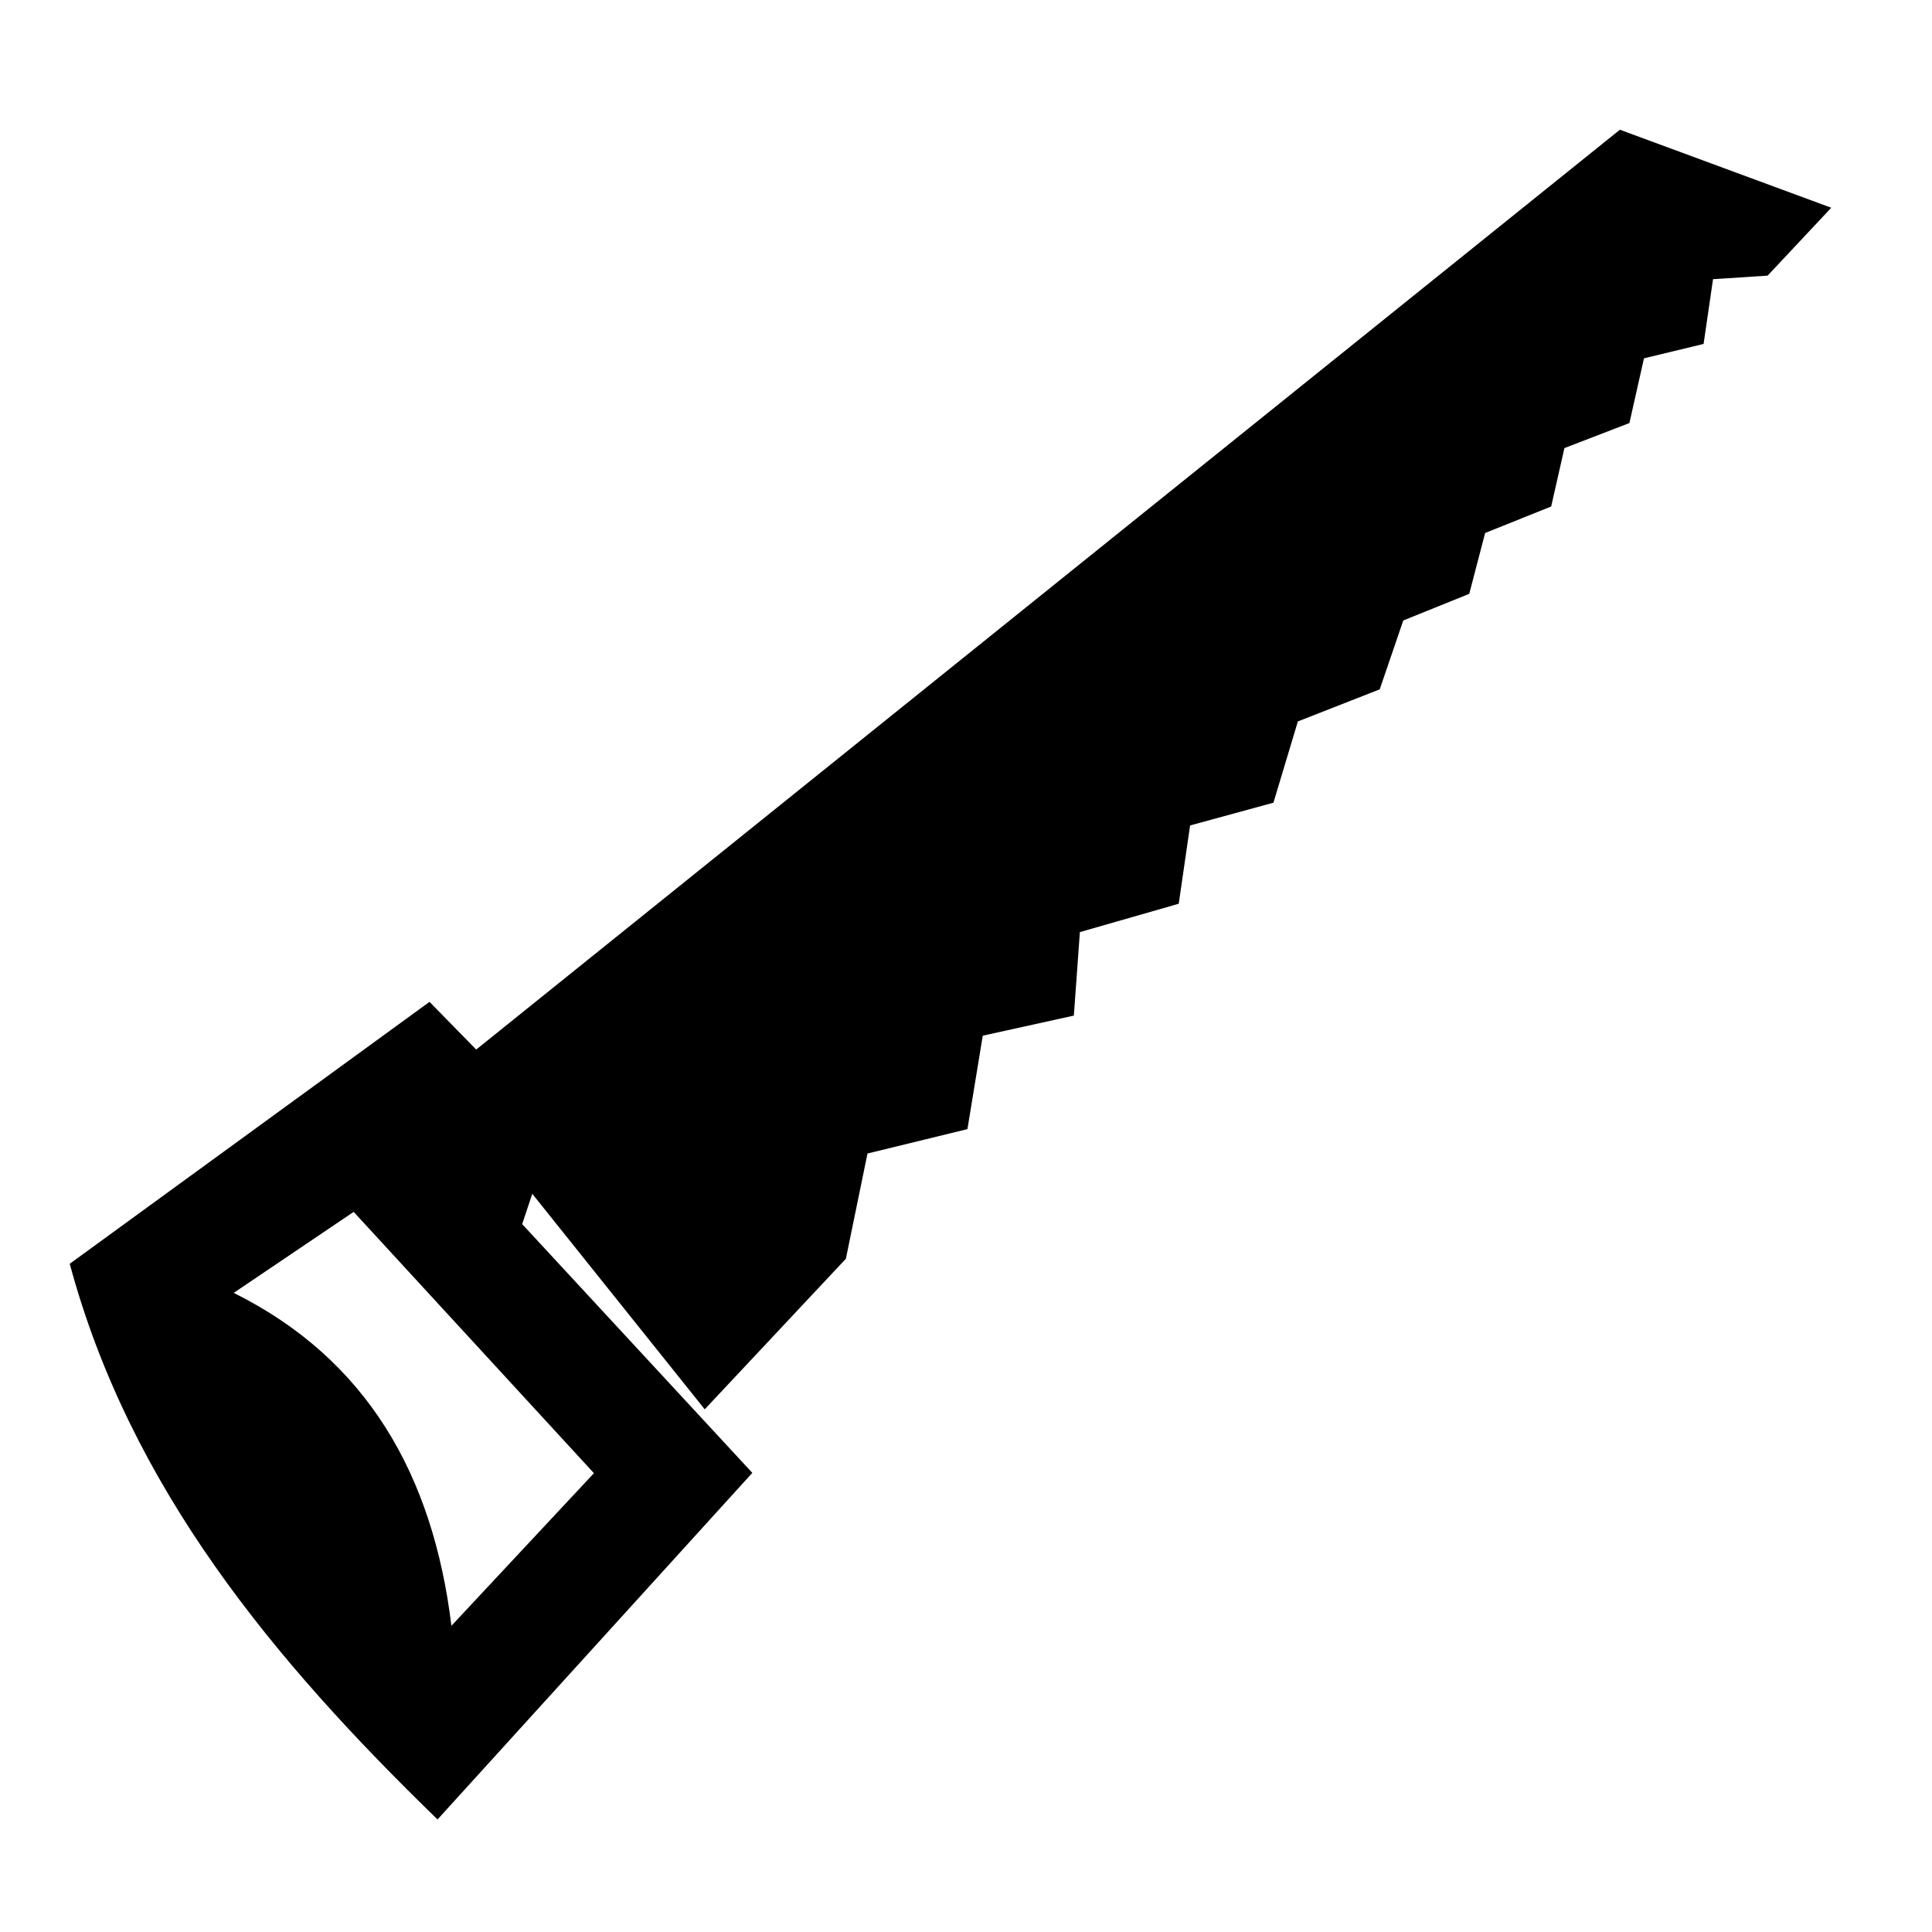 <svg xmlns="http://www.w3.org/2000/svg" xmlns:xlink="http://www.w3.org/1999/xlink" version="1.1" x="0px" y="0px" viewBox="0 0 613 613" enable-background="new 0 0 613 613" xml:space="preserve" fill="currentColor"><path d="M513.972,41.16L151.093,333.009l-14.815-15.135l-114.152,83.11c19.136,71.002,64.594,125.712,116.698,176.309l99.88-109.969 l-73.022-78.927l3.2-9.624l54.719,68.383l44.785-47.766l6.859-33.395l31.707-7.738l4.867-29.647l28.903-6.375l1.909-26.488l31.365-9 l3.61-24.841l26.44-7.22L411.8,228.9l25.968-10.179l7.474-21.852l20.932-8.451l5.038-19.304l20.96-8.415l4.197-18.523l20.624-7.95 l4.619-20.535l18.918-4.564l2.994-20.547l17.323-1.127l20.194-21.54L513.972,41.16z M188.447,467.421l-45.219,48.422 c-5.845-47.908-26.841-84.62-69.071-105.63l38.059-25.699L188.447,467.421z"/></svg>
